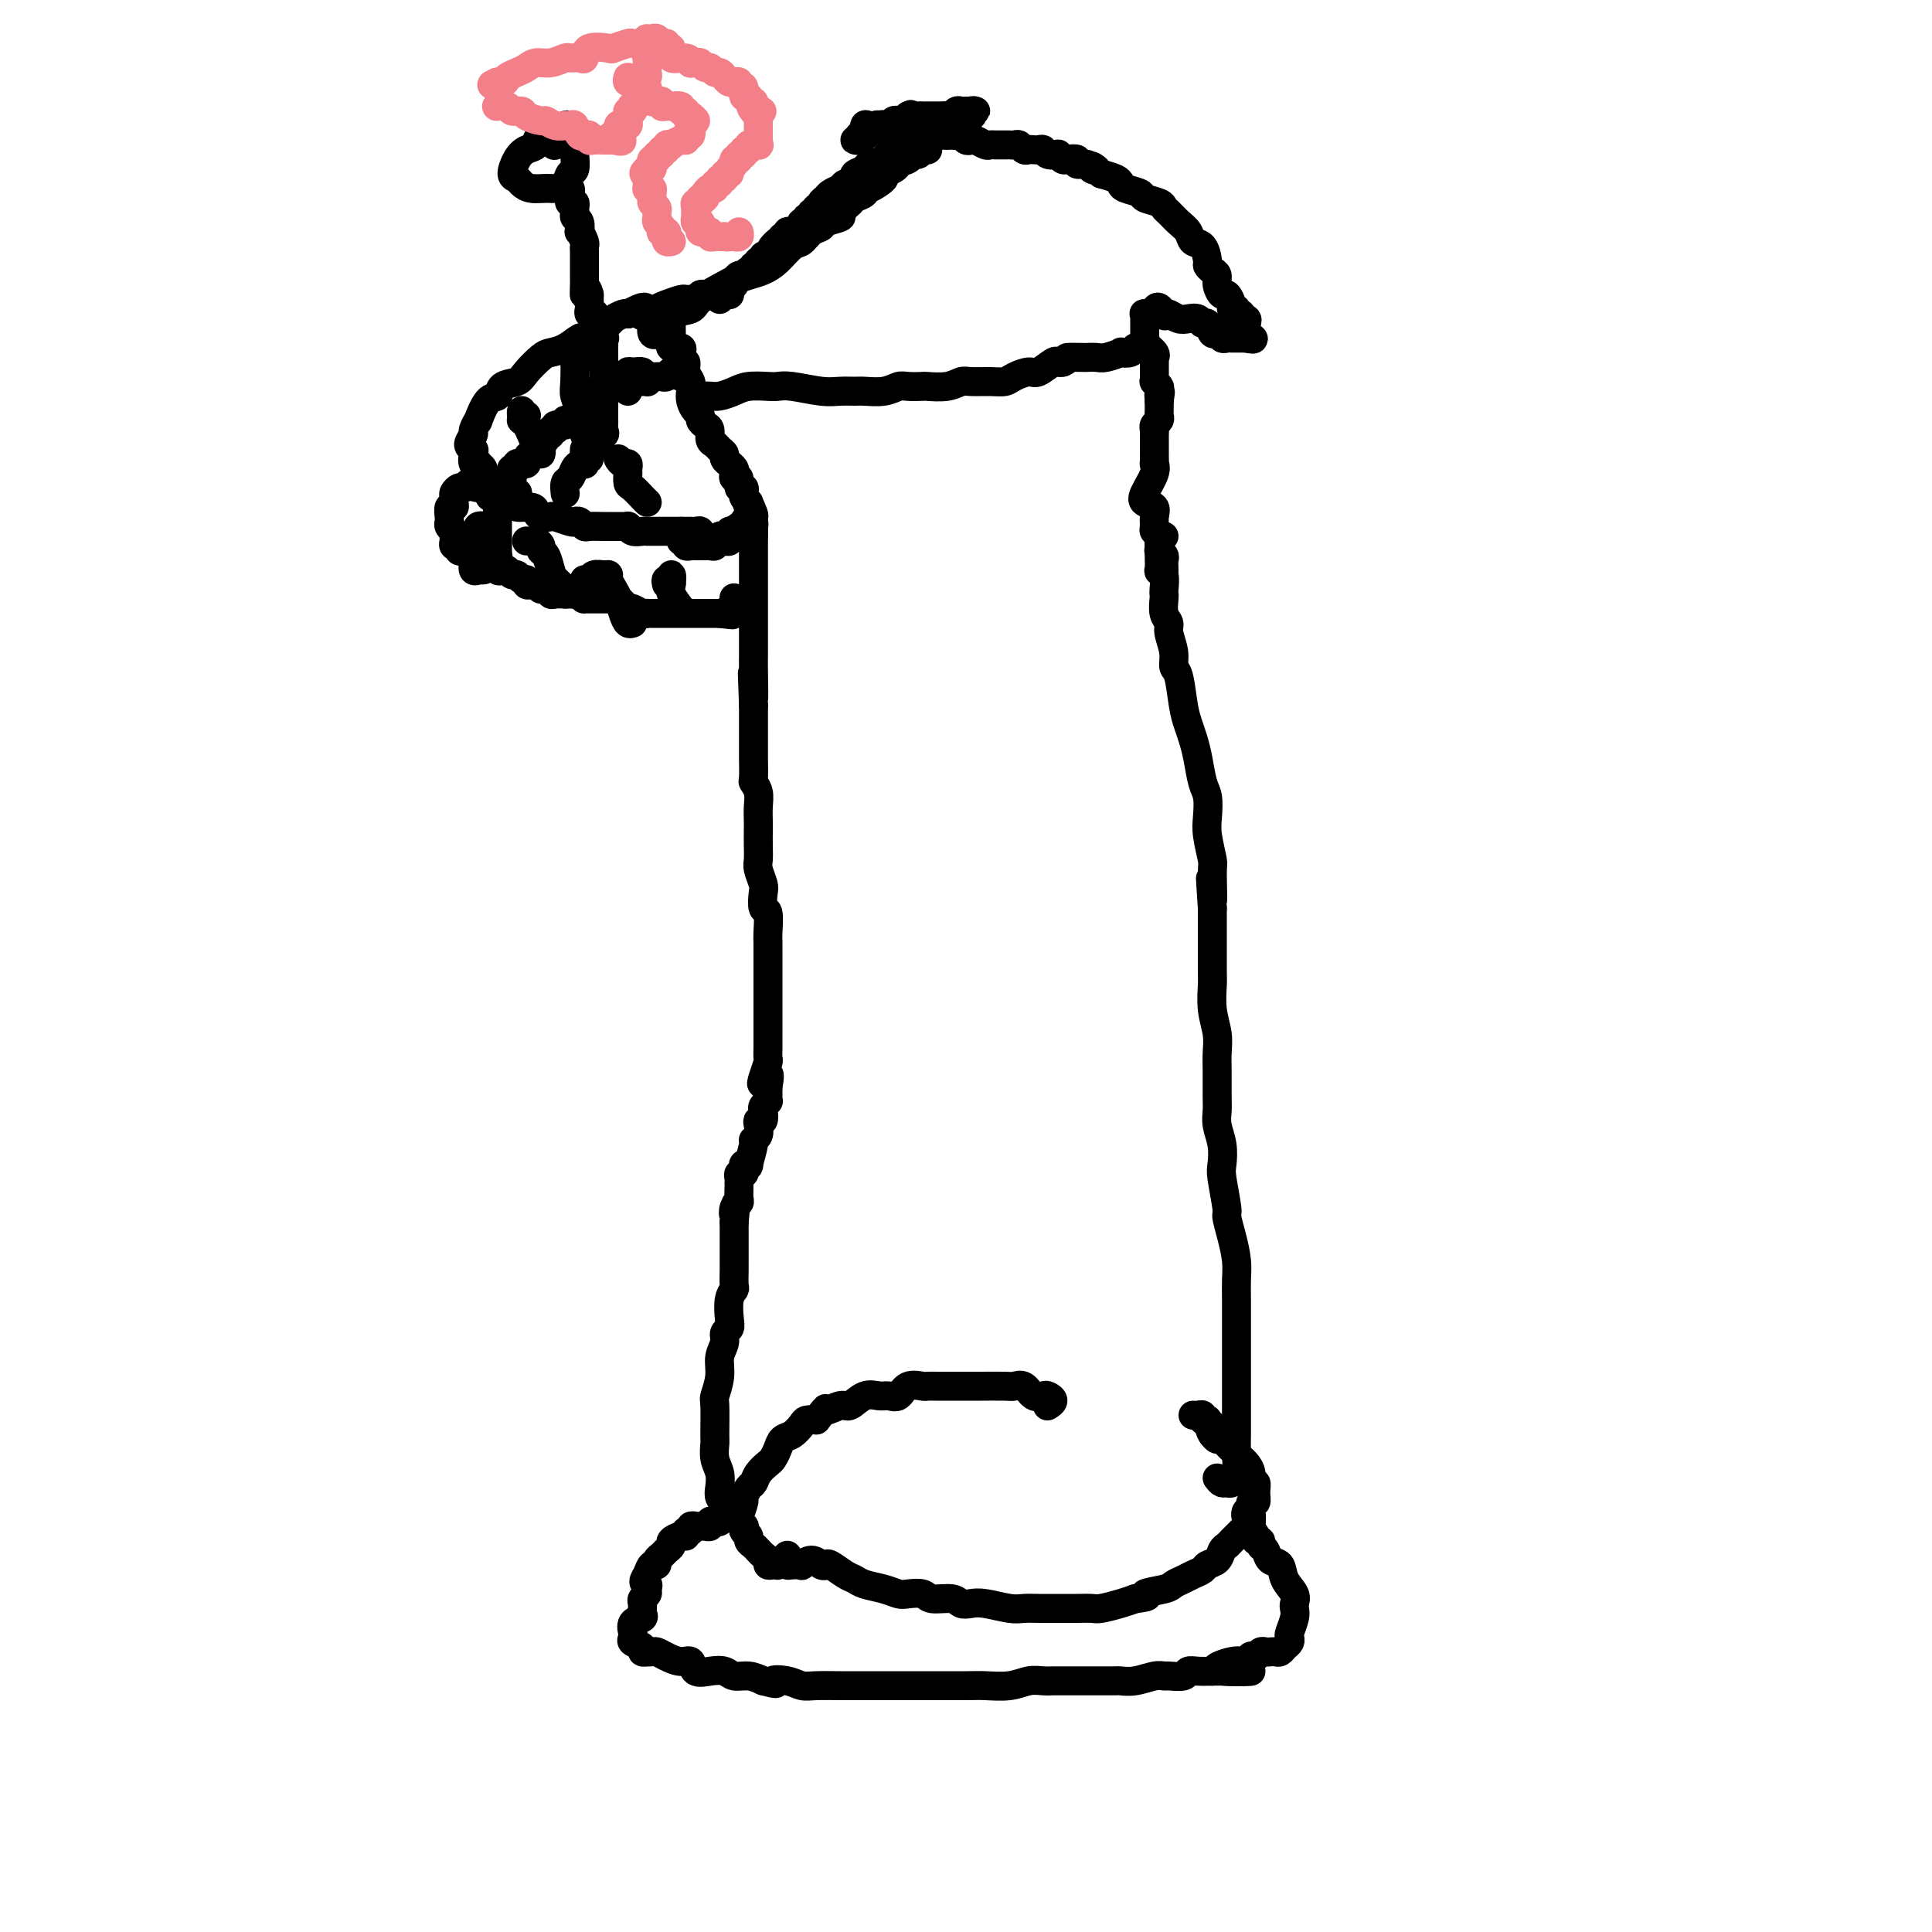 <svg viewBox='0 0 400 400' version='1.1' xmlns='http://www.w3.org/2000/svg' xmlns:xlink='http://www.w3.org/1999/xlink'><g fill='none' stroke='#000000' stroke-width='6' stroke-linecap='round' stroke-linejoin='round'><path d='M163,323c-0.049,0.420 -0.098,0.840 0,1c0.098,0.160 0.345,0.061 1,0c0.655,-0.061 1.720,-0.082 2,0c0.280,0.082 -0.225,0.269 0,0c0.225,-0.269 1.180,-0.994 2,-1c0.820,-0.006 1.504,0.705 2,1c0.496,0.295 0.802,0.173 1,0c0.198,-0.173 0.286,-0.397 1,0c0.714,0.397 2.054,1.417 3,2c0.946,0.583 1.498,0.731 2,1c0.502,0.269 0.954,0.659 2,1c1.046,0.341 2.687,0.631 4,1c1.313,0.369 2.299,0.816 3,1c0.701,0.184 1.118,0.106 2,0c0.882,-0.106 2.228,-0.238 3,0c0.772,0.238 0.970,0.847 2,1c1.030,0.153 2.891,-0.152 4,0c1.109,0.152 1.465,0.759 2,1c0.535,0.241 1.247,0.117 2,0c0.753,-0.117 1.546,-0.228 3,0c1.454,0.228 3.569,0.793 5,1c1.431,0.207 2.178,0.056 3,0c0.822,-0.056 1.719,-0.015 3,0c1.281,0.015 2.946,0.005 4,0c1.054,-0.005 1.496,-0.004 2,0c0.504,0.004 1.069,0.012 2,0c0.931,-0.012 2.229,-0.045 3,0c0.771,0.045 1.015,0.166 2,0c0.985,-0.166 2.710,-0.619 4,-1c1.290,-0.381 2.145,-0.691 3,-1'/><path d='M235,331c4.258,-0.488 1.903,-0.708 2,-1c0.097,-0.292 2.646,-0.655 4,-1c1.354,-0.345 1.514,-0.670 2,-1c0.486,-0.330 1.300,-0.665 2,-1c0.700,-0.335 1.287,-0.671 2,-1c0.713,-0.329 1.553,-0.651 2,-1c0.447,-0.349 0.501,-0.723 1,-1c0.499,-0.277 1.443,-0.455 2,-1c0.557,-0.545 0.727,-1.455 1,-2c0.273,-0.545 0.650,-0.723 1,-1c0.350,-0.277 0.672,-0.651 1,-1c0.328,-0.349 0.663,-0.673 1,-1c0.337,-0.327 0.678,-0.656 1,-1c0.322,-0.344 0.626,-0.704 1,-1c0.374,-0.296 0.818,-0.530 1,-1c0.182,-0.470 0.102,-1.178 0,-2c-0.102,-0.822 -0.228,-1.760 0,-2c0.228,-0.240 0.808,0.217 1,0c0.192,-0.217 -0.004,-1.109 0,-2c0.004,-0.891 0.208,-1.783 0,-2c-0.208,-0.217 -0.829,0.240 -1,0c-0.171,-0.240 0.109,-1.178 0,-2c-0.109,-0.822 -0.607,-1.529 -1,-2c-0.393,-0.471 -0.683,-0.704 -1,-1c-0.317,-0.296 -0.662,-0.653 -1,-1c-0.338,-0.347 -0.668,-0.684 -1,-1c-0.332,-0.316 -0.666,-0.610 -1,-1c-0.334,-0.390 -0.667,-0.874 -1,-1c-0.333,-0.126 -0.667,0.107 -1,0c-0.333,-0.107 -0.667,-0.553 -1,-1'/><path d='M251,297c-1.177,-1.707 -0.118,-1.974 0,-2c0.118,-0.026 -0.704,0.190 -1,0c-0.296,-0.190 -0.064,-0.787 0,-1c0.064,-0.213 -0.038,-0.043 0,0c0.038,0.043 0.217,-0.041 0,0c-0.217,0.041 -0.829,0.207 -1,0c-0.171,-0.207 0.098,-0.787 0,-1c-0.098,-0.213 -0.565,-0.057 -1,0c-0.435,0.057 -0.839,0.016 -1,0c-0.161,-0.016 -0.081,-0.008 0,0'/><path d='M163,322c-0.304,0.310 -0.607,0.620 -1,1c-0.393,0.380 -0.875,0.831 -1,1c-0.125,0.169 0.107,0.056 0,0c-0.107,-0.056 -0.554,-0.057 -1,0c-0.446,0.057 -0.893,0.170 -1,0c-0.107,-0.170 0.125,-0.623 0,-1c-0.125,-0.377 -0.607,-0.678 -1,-1c-0.393,-0.322 -0.698,-0.663 -1,-1c-0.302,-0.337 -0.603,-0.669 -1,-1c-0.397,-0.331 -0.890,-0.662 -1,-1c-0.110,-0.338 0.163,-0.683 0,-1c-0.163,-0.317 -0.763,-0.608 -1,-1c-0.237,-0.392 -0.112,-0.886 0,-1c0.112,-0.114 0.211,0.154 0,0c-0.211,-0.154 -0.733,-0.728 -1,-1c-0.267,-0.272 -0.278,-0.243 0,-1c0.278,-0.757 0.847,-2.299 1,-3c0.153,-0.701 -0.110,-0.559 0,-1c0.110,-0.441 0.593,-1.465 1,-2c0.407,-0.535 0.739,-0.580 1,-1c0.261,-0.420 0.450,-1.216 1,-2c0.550,-0.784 1.459,-1.557 2,-2c0.541,-0.443 0.712,-0.556 1,-1c0.288,-0.444 0.692,-1.219 1,-2c0.308,-0.781 0.519,-1.568 1,-2c0.481,-0.432 1.232,-0.507 2,-1c0.768,-0.493 1.553,-1.402 2,-2c0.447,-0.598 0.556,-0.885 1,-1c0.444,-0.115 1.222,-0.057 2,0'/><path d='M169,294c2.769,-3.478 1.690,-2.171 2,-2c0.310,0.171 2.008,-0.792 3,-1c0.992,-0.208 1.277,0.339 2,0c0.723,-0.339 1.883,-1.562 3,-2c1.117,-0.438 2.191,-0.089 3,0c0.809,0.089 1.354,-0.081 2,0c0.646,0.081 1.395,0.414 2,0c0.605,-0.414 1.067,-1.575 2,-2c0.933,-0.425 2.336,-0.114 3,0c0.664,0.114 0.587,0.030 1,0c0.413,-0.030 1.315,-0.008 2,0c0.685,0.008 1.153,0.002 2,0c0.847,-0.002 2.071,-0.000 3,0c0.929,0.000 1.561,-0.002 2,0c0.439,0.002 0.684,0.008 2,0c1.316,-0.008 3.705,-0.030 5,0c1.295,0.030 1.498,0.112 2,0c0.502,-0.112 1.302,-0.420 2,0c0.698,0.420 1.294,1.566 2,2c0.706,0.434 1.524,0.155 2,0c0.476,-0.155 0.612,-0.186 1,0c0.388,0.186 1.027,0.588 1,1c-0.027,0.412 -0.722,0.832 -1,1c-0.278,0.168 -0.139,0.084 0,0'/><path d='M152,313c0.089,0.415 0.179,0.829 0,1c-0.179,0.171 -0.626,0.097 -1,0c-0.374,-0.097 -0.674,-0.218 -1,0c-0.326,0.218 -0.679,0.776 -1,1c-0.321,0.224 -0.611,0.112 -1,0c-0.389,-0.112 -0.879,-0.226 -1,0c-0.121,0.226 0.126,0.793 0,1c-0.126,0.207 -0.626,0.054 -1,0c-0.374,-0.054 -0.621,-0.011 -1,0c-0.379,0.011 -0.890,-0.012 -1,0c-0.110,0.012 0.181,0.060 0,0c-0.181,-0.060 -0.835,-0.227 -1,0c-0.165,0.227 0.158,0.848 0,1c-0.158,0.152 -0.798,-0.167 -1,0c-0.202,0.167 0.034,0.818 0,1c-0.034,0.182 -0.337,-0.106 -1,0c-0.663,0.106 -1.684,0.605 -2,1c-0.316,0.395 0.074,0.684 0,1c-0.074,0.316 -0.611,0.658 -1,1c-0.389,0.342 -0.629,0.686 -1,1c-0.371,0.314 -0.873,0.600 -1,1c-0.127,0.400 0.120,0.915 0,1c-0.120,0.085 -0.606,-0.262 -1,0c-0.394,0.262 -0.697,1.131 -1,2'/><path d='M134,326c-1.388,1.952 -0.358,1.832 0,2c0.358,0.168 0.043,0.623 0,1c-0.043,0.377 0.185,0.675 0,1c-0.185,0.325 -0.782,0.679 -1,1c-0.218,0.321 -0.056,0.611 0,1c0.056,0.389 0.008,0.876 0,1c-0.008,0.124 0.026,-0.117 0,0c-0.026,0.117 -0.112,0.591 0,1c0.112,0.409 0.423,0.754 0,1c-0.423,0.246 -1.580,0.395 -2,1c-0.420,0.605 -0.105,1.668 0,2c0.105,0.332 -0.001,-0.065 0,0c0.001,0.065 0.109,0.592 0,1c-0.109,0.408 -0.437,0.698 0,1c0.437,0.302 1.637,0.617 2,1c0.363,0.383 -0.110,0.834 0,1c0.110,0.166 0.805,0.047 1,0c0.195,-0.047 -0.110,-0.022 0,0c0.110,0.022 0.635,0.042 1,0c0.365,-0.042 0.568,-0.148 1,0c0.432,0.148 1.091,0.548 2,1c0.909,0.452 2.068,0.957 3,1c0.932,0.043 1.638,-0.377 2,0c0.362,0.377 0.379,1.550 1,2c0.621,0.450 1.846,0.176 3,0c1.154,-0.176 2.237,-0.253 3,0c0.763,0.253 1.205,0.837 2,1c0.795,0.163 1.941,-0.096 3,0c1.059,0.096 2.029,0.548 3,1'/><path d='M158,348c4.179,1.099 2.127,0.347 2,0c-0.127,-0.347 1.671,-0.289 3,0c1.329,0.289 2.187,0.810 3,1c0.813,0.190 1.580,0.051 3,0c1.420,-0.051 3.494,-0.014 5,0c1.506,0.014 2.443,0.004 3,0c0.557,-0.004 0.735,-0.001 2,0c1.265,0.001 3.616,0.000 5,0c1.384,-0.000 1.800,-0.000 3,0c1.200,0.000 3.185,0.001 4,0c0.815,-0.001 0.462,-0.004 2,0c1.538,0.004 4.968,0.015 7,0c2.032,-0.015 2.667,-0.057 4,0c1.333,0.057 3.362,0.211 5,0c1.638,-0.211 2.883,-0.789 4,-1c1.117,-0.211 2.106,-0.057 3,0c0.894,0.057 1.693,0.015 2,0c0.307,-0.015 0.121,-0.004 1,0c0.879,0.004 2.822,0.001 4,0c1.178,-0.001 1.591,0.001 2,0c0.409,-0.001 0.812,-0.004 2,0c1.188,0.004 3.159,0.015 4,0c0.841,-0.015 0.552,-0.057 1,0c0.448,0.057 1.633,0.212 3,0c1.367,-0.212 2.915,-0.793 4,-1c1.085,-0.207 1.708,-0.041 2,0c0.292,0.041 0.255,-0.041 1,0c0.745,0.041 2.272,0.207 3,0c0.728,-0.207 0.658,-0.786 1,-1c0.342,-0.214 1.098,-0.061 2,0c0.902,0.061 1.951,0.031 3,0'/><path d='M251,346c14.763,-0.184 5.170,0.357 2,0c-3.170,-0.357 0.082,-1.611 2,-2c1.918,-0.389 2.503,0.088 3,0c0.497,-0.088 0.907,-0.742 1,-1c0.093,-0.258 -0.130,-0.122 0,0c0.130,0.122 0.612,0.229 1,0c0.388,-0.229 0.681,-0.792 1,-1c0.319,-0.208 0.663,-0.059 1,0c0.337,0.059 0.668,0.027 1,0c0.332,-0.027 0.663,-0.049 1,0c0.337,0.049 0.678,0.170 1,0c0.322,-0.170 0.626,-0.629 1,-1c0.374,-0.371 0.818,-0.652 1,-1c0.182,-0.348 0.101,-0.761 0,-1c-0.101,-0.239 -0.221,-0.304 0,-1c0.221,-0.696 0.784,-2.023 1,-3c0.216,-0.977 0.084,-1.603 0,-2c-0.084,-0.397 -0.120,-0.563 0,-1c0.120,-0.437 0.397,-1.143 0,-2c-0.397,-0.857 -1.470,-1.864 -2,-3c-0.530,-1.136 -0.519,-2.399 -1,-3c-0.481,-0.601 -1.453,-0.538 -2,-1c-0.547,-0.462 -0.668,-1.447 -1,-2c-0.332,-0.553 -0.876,-0.673 -1,-1c-0.124,-0.327 0.173,-0.861 0,-1c-0.173,-0.139 -0.816,0.116 -1,0c-0.184,-0.116 0.090,-0.605 0,-1c-0.090,-0.395 -0.545,-0.698 -1,-1'/><path d='M259,317c-1.388,-2.560 -0.358,-1.460 0,-1c0.358,0.460 0.043,0.281 0,0c-0.043,-0.281 0.184,-0.663 0,-1c-0.184,-0.337 -0.780,-0.629 -1,-1c-0.220,-0.371 -0.063,-0.820 0,-1c0.063,-0.180 0.031,-0.090 0,0'/><path d='M151,313c-0.030,0.553 -0.060,1.105 0,1c0.060,-0.105 0.208,-0.868 0,-1c-0.208,-0.132 -0.774,0.366 -1,0c-0.226,-0.366 -0.112,-1.596 0,-2c0.112,-0.404 0.222,0.017 0,0c-0.222,-0.017 -0.778,-0.470 -1,-1c-0.222,-0.530 -0.112,-1.135 0,-2c0.112,-0.865 0.227,-1.991 0,-3c-0.227,-1.009 -0.794,-1.903 -1,-3c-0.206,-1.097 -0.051,-2.397 0,-3c0.051,-0.603 -0.001,-0.510 0,-2c0.001,-1.490 0.057,-4.563 0,-6c-0.057,-1.437 -0.226,-1.239 0,-2c0.226,-0.761 0.849,-2.480 1,-4c0.151,-1.520 -0.170,-2.842 0,-4c0.170,-1.158 0.829,-2.152 1,-3c0.171,-0.848 -0.147,-1.551 0,-2c0.147,-0.449 0.757,-0.643 1,-1c0.243,-0.357 0.118,-0.876 0,-2c-0.118,-1.124 -0.228,-2.853 0,-4c0.228,-1.147 0.793,-1.711 1,-2c0.207,-0.289 0.055,-0.303 0,-1c-0.055,-0.697 -0.015,-2.078 0,-3c0.015,-0.922 0.004,-1.385 0,-2c-0.004,-0.615 -0.001,-1.381 0,-2c0.001,-0.619 0.000,-1.090 0,-2c-0.000,-0.910 -0.000,-2.260 0,-3c0.000,-0.740 0.000,-0.870 0,-1'/><path d='M152,253c0.635,-6.285 0.223,-2.997 0,-2c-0.223,0.997 -0.256,-0.297 0,-1c0.256,-0.703 0.801,-0.815 1,-1c0.199,-0.185 0.054,-0.445 0,-1c-0.054,-0.555 -0.015,-1.407 0,-2c0.015,-0.593 0.008,-0.929 0,-1c-0.008,-0.071 -0.016,0.122 0,0c0.016,-0.122 0.056,-0.558 0,-1c-0.056,-0.442 -0.207,-0.890 0,-1c0.207,-0.110 0.772,0.118 1,0c0.228,-0.118 0.118,-0.582 0,-1c-0.118,-0.418 -0.243,-0.791 0,-1c0.243,-0.209 0.853,-0.254 1,0c0.147,0.254 -0.171,0.808 0,0c0.171,-0.808 0.829,-2.977 1,-4c0.171,-1.023 -0.147,-0.899 0,-1c0.147,-0.101 0.758,-0.426 1,-1c0.242,-0.574 0.117,-1.396 0,-2c-0.117,-0.604 -0.224,-0.989 0,-1c0.224,-0.011 0.778,0.352 1,0c0.222,-0.352 0.112,-1.418 0,-2c-0.112,-0.582 -0.226,-0.681 0,-1c0.226,-0.319 0.793,-0.859 1,-1c0.207,-0.141 0.056,0.117 0,0c-0.056,-0.117 -0.015,-0.608 0,-1c0.015,-0.392 0.004,-0.683 0,-1c-0.004,-0.317 -0.002,-0.658 0,-1'/><path d='M159,225c0.873,-4.544 -0.446,-1.902 -1,-1c-0.554,0.902 -0.345,0.066 0,-1c0.345,-1.066 0.824,-2.362 1,-3c0.176,-0.638 0.047,-0.617 0,-1c-0.047,-0.383 -0.013,-1.168 0,-2c0.013,-0.832 0.003,-1.709 0,-3c-0.003,-1.291 -0.001,-2.997 0,-4c0.001,-1.003 0.000,-1.305 0,-2c-0.000,-0.695 -0.000,-1.783 0,-3c0.000,-1.217 0.001,-2.561 0,-4c-0.001,-1.439 -0.004,-2.971 0,-4c0.004,-1.029 0.015,-1.554 0,-2c-0.015,-0.446 -0.056,-0.814 0,-2c0.056,-1.186 0.207,-3.189 0,-4c-0.207,-0.811 -0.774,-0.429 -1,-1c-0.226,-0.571 -0.113,-2.095 0,-3c0.113,-0.905 0.226,-1.191 0,-2c-0.226,-0.809 -0.793,-2.141 -1,-3c-0.207,-0.859 -0.056,-1.244 0,-2c0.056,-0.756 0.016,-1.882 0,-3c-0.016,-1.118 -0.008,-2.226 0,-3c0.008,-0.774 0.016,-1.213 0,-2c-0.016,-0.787 -0.057,-1.923 0,-3c0.057,-1.077 0.211,-2.095 0,-3c-0.211,-0.905 -0.789,-1.697 -1,-2c-0.211,-0.303 -0.057,-0.118 0,-1c0.057,-0.882 0.015,-2.830 0,-4c-0.015,-1.170 -0.004,-1.561 0,-2c0.004,-0.439 0.001,-0.926 0,-2c-0.001,-1.074 -0.000,-2.735 0,-4c0.000,-1.265 0.000,-2.132 0,-3'/><path d='M156,146c-0.464,-12.415 -0.124,-3.953 0,-2c0.124,1.953 0.033,-2.604 0,-5c-0.033,-2.396 -0.009,-2.633 0,-3c0.009,-0.367 0.002,-0.865 0,-2c-0.002,-1.135 -0.001,-2.909 0,-4c0.001,-1.091 0.000,-1.501 0,-2c-0.000,-0.499 -0.000,-1.089 0,-2c0.000,-0.911 0.000,-2.145 0,-3c-0.000,-0.855 -0.000,-1.333 0,-2c0.000,-0.667 0.000,-1.523 0,-2c-0.000,-0.477 -0.000,-0.576 0,-1c0.000,-0.424 0.000,-1.174 0,-2c-0.000,-0.826 -0.000,-1.727 0,-2c0.000,-0.273 0.000,0.082 0,0c-0.000,-0.082 -0.000,-0.601 0,-1c0.000,-0.399 0.000,-0.679 0,-1c-0.000,-0.321 -0.000,-0.684 0,-1c0.000,-0.316 0.000,-0.585 0,-1c-0.000,-0.415 -0.000,-0.976 0,-1c0.000,-0.024 0.000,0.488 0,1'/><path d='M156,110c0.000,-6.000 0.000,-3.000 0,0'/><path d='M252,306c0.332,0.432 0.663,0.864 1,1c0.337,0.136 0.679,-0.024 1,0c0.321,0.024 0.622,0.231 1,0c0.378,-0.231 0.833,-0.901 1,-2c0.167,-1.099 0.045,-2.626 0,-4c-0.045,-1.374 -0.012,-2.596 0,-4c0.012,-1.404 0.003,-2.991 0,-5c-0.003,-2.009 -0.001,-4.442 0,-6c0.001,-1.558 0.001,-2.243 0,-4c-0.001,-1.757 -0.003,-4.587 0,-7c0.003,-2.413 0.011,-4.409 0,-6c-0.011,-1.591 -0.040,-2.779 0,-4c0.040,-1.221 0.151,-2.477 0,-4c-0.151,-1.523 -0.562,-3.312 -1,-5c-0.438,-1.688 -0.901,-3.273 -1,-4c-0.099,-0.727 0.166,-0.596 0,-2c-0.166,-1.404 -0.762,-4.343 -1,-6c-0.238,-1.657 -0.116,-2.031 0,-3c0.116,-0.969 0.227,-2.534 0,-4c-0.227,-1.466 -0.793,-2.832 -1,-4c-0.207,-1.168 -0.054,-2.138 0,-3c0.054,-0.862 0.011,-1.614 0,-3c-0.011,-1.386 0.011,-3.404 0,-5c-0.011,-1.596 -0.056,-2.769 0,-4c0.056,-1.231 0.211,-2.519 0,-4c-0.211,-1.481 -0.789,-3.153 -1,-5c-0.211,-1.847 -0.057,-3.868 0,-5c0.057,-1.132 0.015,-1.376 0,-3c-0.015,-1.624 -0.004,-4.630 0,-6c0.004,-1.370 0.001,-1.106 0,-2c-0.001,-0.894 -0.001,-2.947 0,-5'/><path d='M251,188c-0.769,-11.473 -0.192,-3.656 0,-2c0.192,1.656 -0.000,-2.848 0,-5c0.000,-2.152 0.193,-1.953 0,-3c-0.193,-1.047 -0.773,-3.340 -1,-5c-0.227,-1.660 -0.102,-2.689 0,-4c0.102,-1.311 0.182,-2.906 0,-4c-0.182,-1.094 -0.626,-1.686 -1,-3c-0.374,-1.314 -0.677,-3.350 -1,-5c-0.323,-1.650 -0.665,-2.913 -1,-4c-0.335,-1.087 -0.663,-1.998 -1,-3c-0.337,-1.002 -0.683,-2.096 -1,-4c-0.317,-1.904 -0.606,-4.618 -1,-6c-0.394,-1.382 -0.894,-1.433 -1,-2c-0.106,-0.567 0.182,-1.651 0,-3c-0.182,-1.349 -0.833,-2.964 -1,-4c-0.167,-1.036 0.151,-1.494 0,-2c-0.151,-0.506 -0.772,-1.060 -1,-2c-0.228,-0.940 -0.065,-2.267 0,-3c0.065,-0.733 0.031,-0.873 0,-1c-0.031,-0.127 -0.061,-0.240 0,-1c0.061,-0.760 0.212,-2.165 0,-3c-0.212,-0.835 -0.789,-1.098 -1,-1c-0.211,0.098 -0.057,0.559 0,0c0.057,-0.559 0.015,-2.139 0,-3c-0.015,-0.861 -0.005,-1.005 0,-1c0.005,0.005 0.004,0.159 0,0c-0.004,-0.159 -0.011,-0.630 0,-1c0.011,-0.370 0.042,-0.638 0,-1c-0.042,-0.362 -0.155,-0.818 0,-1c0.155,-0.182 0.577,-0.091 1,0'/><path d='M241,118c-0.030,-0.764 -0.061,-1.528 0,-2c0.061,-0.472 0.212,-0.651 0,-1c-0.212,-0.349 -0.788,-0.867 -1,-1c-0.212,-0.133 -0.061,0.119 0,0c0.061,-0.119 0.030,-0.608 0,-1c-0.030,-0.392 -0.061,-0.685 0,-1c0.061,-0.315 0.214,-0.652 0,-1c-0.214,-0.348 -0.797,-0.709 -1,-1c-0.203,-0.291 -0.028,-0.513 0,-1c0.028,-0.487 -0.090,-1.240 0,-2c0.090,-0.760 0.388,-1.528 0,-2c-0.388,-0.472 -1.463,-0.647 -2,-1c-0.537,-0.353 -0.536,-0.885 0,-2c0.536,-1.115 1.608,-2.812 2,-4c0.392,-1.188 0.105,-1.866 0,-2c-0.105,-0.134 -0.028,0.277 0,0c0.028,-0.277 0.006,-1.240 0,-2c-0.006,-0.760 0.002,-1.317 0,-2c-0.002,-0.683 -0.015,-1.493 0,-2c0.015,-0.507 0.056,-0.712 0,-1c-0.056,-0.288 -0.211,-0.659 0,-1c0.211,-0.341 0.789,-0.652 1,-1c0.211,-0.348 0.057,-0.732 0,-1c-0.057,-0.268 -0.015,-0.418 0,-1c0.015,-0.582 0.004,-1.595 0,-2c-0.004,-0.405 -0.002,-0.203 0,0'/><path d='M240,83c0.468,-3.117 0.140,-1.409 0,-1c-0.140,0.409 -0.090,-0.482 0,-1c0.090,-0.518 0.220,-0.663 0,-1c-0.220,-0.337 -0.791,-0.867 -1,-1c-0.209,-0.133 -0.056,0.132 0,0c0.056,-0.132 0.014,-0.662 0,-1c-0.014,-0.338 -0.002,-0.485 0,-1c0.002,-0.515 -0.007,-1.398 0,-2c0.007,-0.602 0.030,-0.922 0,-1c-0.030,-0.078 -0.113,0.085 0,0c0.113,-0.085 0.423,-0.417 0,-1c-0.423,-0.583 -1.577,-1.417 -2,-2c-0.423,-0.583 -0.113,-0.915 0,-1c0.113,-0.085 0.031,0.079 0,0c-0.031,-0.079 -0.010,-0.399 0,-1c0.010,-0.601 0.008,-1.481 0,-2c-0.008,-0.519 -0.023,-0.675 0,-1c0.023,-0.325 0.083,-0.818 0,-1c-0.083,-0.182 -0.309,-0.052 0,0c0.309,0.052 1.155,0.026 2,0'/><path d='M239,65c0.308,-2.789 1.577,-0.761 2,0c0.423,0.761 0.001,0.255 0,0c-0.001,-0.255 0.419,-0.260 1,0c0.581,0.260 1.321,0.786 2,1c0.679,0.214 1.295,0.118 2,0c0.705,-0.118 1.498,-0.257 2,0c0.502,0.257 0.712,0.910 1,1c0.288,0.090 0.655,-0.382 1,0c0.345,0.382 0.670,1.619 1,2c0.330,0.381 0.667,-0.094 1,0c0.333,0.094 0.663,0.757 1,1c0.337,0.243 0.682,0.065 1,0c0.318,-0.065 0.611,-0.017 1,0c0.389,0.017 0.875,0.005 1,0c0.125,-0.005 -0.111,-0.001 0,0c0.111,0.001 0.568,0.000 1,0c0.432,-0.000 0.838,-0.000 1,0c0.162,0.000 0.081,0.000 0,0'/><path d='M258,70c2.944,0.651 0.804,-0.222 0,-1c-0.804,-0.778 -0.272,-1.461 0,-2c0.272,-0.539 0.284,-0.933 0,-1c-0.284,-0.067 -0.865,0.193 -1,0c-0.135,-0.193 0.175,-0.838 0,-1c-0.175,-0.162 -0.834,0.159 -1,0c-0.166,-0.159 0.163,-0.797 0,-1c-0.163,-0.203 -0.818,0.031 -1,0c-0.182,-0.031 0.110,-0.327 0,-1c-0.110,-0.673 -0.621,-1.724 -1,-2c-0.379,-0.276 -0.627,0.224 -1,0c-0.373,-0.224 -0.870,-1.171 -1,-2c-0.130,-0.829 0.107,-1.539 0,-2c-0.107,-0.461 -0.557,-0.672 -1,-1c-0.443,-0.328 -0.877,-0.773 -1,-1c-0.123,-0.227 0.066,-0.234 0,-1c-0.066,-0.766 -0.389,-2.289 -1,-3c-0.611,-0.711 -1.512,-0.610 -2,-1c-0.488,-0.390 -0.562,-1.270 -1,-2c-0.438,-0.730 -1.239,-1.309 -2,-2c-0.761,-0.691 -1.483,-1.495 -2,-2c-0.517,-0.505 -0.828,-0.713 -1,-1c-0.172,-0.287 -0.203,-0.654 -1,-1c-0.797,-0.346 -2.359,-0.670 -3,-1c-0.641,-0.330 -0.362,-0.666 -1,-1c-0.638,-0.334 -2.191,-0.667 -3,-1c-0.809,-0.333 -0.872,-0.667 -1,-1c-0.128,-0.333 -0.322,-0.667 -1,-1c-0.678,-0.333 -1.839,-0.667 -3,-1'/><path d='M228,36c-3.421,-2.564 -1.475,-1.475 -1,-1c0.475,0.475 -0.521,0.337 -1,0c-0.479,-0.337 -0.443,-0.874 -1,-1c-0.557,-0.126 -1.709,0.159 -2,0c-0.291,-0.159 0.278,-0.761 0,-1c-0.278,-0.239 -1.402,-0.116 -2,0c-0.598,0.116 -0.671,0.223 -1,0c-0.329,-0.223 -0.914,-0.778 -1,-1c-0.086,-0.222 0.328,-0.112 0,0c-0.328,0.112 -1.397,0.226 -2,0c-0.603,-0.226 -0.739,-0.792 -1,-1c-0.261,-0.208 -0.647,-0.060 -1,0c-0.353,0.060 -0.672,0.030 -1,0c-0.328,-0.030 -0.665,-0.061 -1,0c-0.335,0.061 -0.667,0.212 -1,0c-0.333,-0.212 -0.667,-0.789 -1,-1c-0.333,-0.211 -0.667,-0.056 -1,0c-0.333,0.056 -0.667,0.015 -1,0c-0.333,-0.015 -0.666,-0.003 -1,0c-0.334,0.003 -0.671,-0.003 -1,0c-0.329,0.003 -0.651,0.015 -1,0c-0.349,-0.015 -0.723,-0.055 -1,0c-0.277,0.055 -0.455,0.207 -1,0c-0.545,-0.207 -1.455,-0.773 -2,-1c-0.545,-0.227 -0.723,-0.113 -1,0c-0.277,0.113 -0.651,0.226 -1,0c-0.349,-0.226 -0.671,-0.793 -1,-1c-0.329,-0.207 -0.666,-0.056 -1,0c-0.334,0.056 -0.667,0.016 -1,0c-0.333,-0.016 -0.667,-0.008 -1,0'/><path d='M196,28c-5.129,-1.116 -1.951,0.093 -1,0c0.951,-0.093 -0.324,-1.489 -1,-2c-0.676,-0.511 -0.753,-0.137 -1,0c-0.247,0.137 -0.662,0.037 -1,0c-0.338,-0.037 -0.597,-0.010 -1,0c-0.403,0.010 -0.948,0.003 -1,0c-0.052,-0.003 0.389,-0.001 0,0c-0.389,0.001 -1.610,0.000 -2,0c-0.390,-0.000 0.050,-0.000 0,0c-0.050,0.000 -0.592,0.000 -1,0c-0.408,-0.000 -0.684,-0.000 -1,0c-0.316,0.000 -0.672,0.000 -1,0c-0.328,-0.000 -0.627,-0.000 -1,0c-0.373,0.000 -0.821,0.000 -1,0c-0.179,-0.000 -0.090,-0.000 0,0'/><path d='M183,26c-2.266,-0.307 -1.431,-0.075 -1,0c0.431,0.075 0.456,-0.008 0,0c-0.456,0.008 -1.394,0.106 -2,0c-0.606,-0.106 -0.879,-0.417 -1,0c-0.121,0.417 -0.090,1.562 0,2c0.090,0.438 0.238,0.171 0,0c-0.238,-0.171 -0.862,-0.245 -1,0c-0.138,0.245 0.210,0.808 0,1c-0.210,0.192 -0.980,0.013 -1,0c-0.020,-0.013 0.708,0.139 1,0c0.292,-0.139 0.146,-0.570 0,-1'/><path d='M178,28c-0.503,0.277 0.741,-0.031 1,0c0.259,0.031 -0.467,0.400 0,0c0.467,-0.400 2.128,-1.570 3,-2c0.872,-0.430 0.955,-0.119 1,0c0.045,0.119 0.054,0.046 0,0c-0.054,-0.046 -0.169,-0.064 0,0c0.169,0.064 0.623,0.211 1,0c0.377,-0.211 0.678,-0.778 1,-1c0.322,-0.222 0.663,-0.098 1,0c0.337,0.098 0.668,0.171 1,0c0.332,-0.171 0.666,-0.585 1,-1'/><path d='M188,24c1.437,-0.619 0.030,-0.166 0,0c-0.030,0.166 1.315,0.044 2,0c0.685,-0.044 0.708,-0.012 1,0c0.292,0.012 0.852,0.003 1,0c0.148,-0.003 -0.115,-0.001 0,0c0.115,0.001 0.608,0.001 1,0c0.392,-0.001 0.682,-0.004 1,0c0.318,0.004 0.663,0.015 1,0c0.337,-0.015 0.667,-0.057 1,0c0.333,0.057 0.668,0.211 1,0c0.332,-0.211 0.662,-0.789 1,-1c0.338,-0.211 0.684,-0.056 1,0c0.316,0.056 0.603,0.014 1,0c0.397,-0.014 0.905,0.000 1,0c0.095,-0.000 -0.221,-0.015 0,0c0.221,0.015 0.981,0.060 1,0c0.019,-0.060 -0.702,-0.224 -1,0c-0.298,0.224 -0.175,0.836 0,1c0.175,0.164 0.400,-0.120 0,0c-0.400,0.120 -1.425,0.646 -2,1c-0.575,0.354 -0.701,0.538 -2,1c-1.299,0.462 -3.773,1.201 -5,2c-1.227,0.799 -1.208,1.657 -2,2c-0.792,0.343 -2.396,0.172 -4,0'/><path d='M186,30c-2.671,1.714 -2.347,2.501 -3,3c-0.653,0.499 -2.283,0.712 -3,1c-0.717,0.288 -0.521,0.650 -1,1c-0.479,0.350 -1.635,0.686 -2,1c-0.365,0.314 0.059,0.606 0,1c-0.059,0.394 -0.603,0.889 -1,1c-0.397,0.111 -0.649,-0.164 -1,0c-0.351,0.164 -0.801,0.765 -1,1c-0.199,0.235 -0.149,0.104 0,0c0.149,-0.104 0.395,-0.182 0,0c-0.395,0.182 -1.430,0.622 -2,1c-0.570,0.378 -0.673,0.694 -1,1c-0.327,0.306 -0.876,0.603 -1,1c-0.124,0.397 0.178,0.895 0,1c-0.178,0.105 -0.836,-0.183 -1,0c-0.164,0.183 0.167,0.838 0,1c-0.167,0.162 -0.833,-0.167 -1,0c-0.167,0.167 0.165,0.832 0,1c-0.165,0.168 -0.827,-0.162 -1,0c-0.173,0.162 0.143,0.814 0,1c-0.143,0.186 -0.746,-0.095 -1,0c-0.254,0.095 -0.158,0.565 0,1c0.158,0.435 0.378,0.834 0,1c-0.378,0.166 -1.356,0.100 -2,0c-0.644,-0.100 -0.956,-0.233 -1,0c-0.044,0.233 0.181,0.832 0,1c-0.181,0.168 -0.766,-0.095 -1,0c-0.234,0.095 -0.117,0.547 0,1'/><path d='M162,50c-3.941,3.029 -1.792,0.600 -1,0c0.792,-0.600 0.227,0.627 0,1c-0.227,0.373 -0.116,-0.110 0,0c0.116,0.110 0.237,0.813 0,1c-0.237,0.187 -0.833,-0.142 -1,0c-0.167,0.142 0.095,0.755 0,1c-0.095,0.245 -0.546,0.122 -1,0c-0.454,-0.122 -0.910,-0.244 -1,0c-0.090,0.244 0.187,0.854 0,1c-0.187,0.146 -0.838,-0.172 -1,0c-0.162,0.172 0.164,0.835 0,1c-0.164,0.165 -0.817,-0.167 -1,0c-0.183,0.167 0.105,0.833 0,1c-0.105,0.167 -0.603,-0.167 -1,0c-0.397,0.167 -0.694,0.833 -1,1c-0.306,0.167 -0.621,-0.165 -1,0c-0.379,0.165 -0.823,0.828 -1,1c-0.177,0.172 -0.086,-0.146 0,0c0.086,0.146 0.167,0.756 0,1c-0.167,0.244 -0.584,0.122 -1,0'/><path d='M151,59c-1.657,1.841 -0.300,1.944 0,2c0.300,0.056 -0.456,0.067 -1,0c-0.544,-0.067 -0.877,-0.210 -1,0c-0.123,0.210 -0.035,0.774 0,1c0.035,0.226 0.018,0.113 0,0'/><path d='M155,108c-0.445,-0.122 -0.890,-0.244 -1,0c-0.110,0.244 0.115,0.854 0,1c-0.115,0.146 -0.571,-0.172 -1,0c-0.429,0.172 -0.832,0.835 -1,1c-0.168,0.165 -0.101,-0.166 0,0c0.101,0.166 0.234,0.829 0,1c-0.234,0.171 -0.837,-0.151 -1,0c-0.163,0.151 0.115,0.776 0,1c-0.115,0.224 -0.622,0.046 -1,0c-0.378,-0.046 -0.626,0.040 -1,0c-0.374,-0.040 -0.874,-0.207 -1,0c-0.126,0.207 0.121,0.787 0,1c-0.121,0.213 -0.611,0.057 -1,0c-0.389,-0.057 -0.678,-0.016 -1,0c-0.322,0.016 -0.679,0.005 -1,0c-0.321,-0.005 -0.607,-0.005 -1,0c-0.393,0.005 -0.893,0.015 -1,0c-0.107,-0.015 0.177,-0.056 0,0c-0.177,0.056 -0.817,0.207 -1,0c-0.183,-0.207 0.091,-0.774 0,-1c-0.091,-0.226 -0.545,-0.113 -1,0'/><path d='M152,110c0.120,0.030 0.239,0.059 0,0c-0.239,-0.059 -0.838,-0.208 -1,0c-0.162,0.208 0.112,0.773 0,1c-0.112,0.227 -0.608,0.114 -1,0c-0.392,-0.114 -0.678,-0.231 -1,0c-0.322,0.231 -0.679,0.809 -1,1c-0.321,0.191 -0.607,-0.005 -1,0c-0.393,0.005 -0.893,0.212 -1,0c-0.107,-0.212 0.177,-0.841 0,-1c-0.177,-0.159 -0.817,0.154 -1,0c-0.183,-0.154 0.092,-0.773 0,-1c-0.092,-0.227 -0.549,-0.061 -1,0c-0.451,0.061 -0.894,0.016 -1,0c-0.106,-0.016 0.125,-0.004 0,0c-0.125,0.004 -0.607,0.001 -1,0c-0.393,-0.001 -0.696,-0.001 -1,0'/><path d='M141,110c-2.107,0.000 -1.874,0.000 -2,0c-0.126,-0.000 -0.612,-0.000 -1,0c-0.388,0.000 -0.678,0.000 -1,0c-0.322,-0.000 -0.677,-0.000 -1,0c-0.323,0.000 -0.615,0.001 -1,0c-0.385,-0.001 -0.864,-0.004 -1,0c-0.136,0.004 0.069,0.015 0,0c-0.069,-0.015 -0.414,-0.057 -1,0c-0.586,0.057 -1.413,0.211 -2,0c-0.587,-0.211 -0.936,-0.789 -1,-1c-0.064,-0.211 0.155,-0.057 0,0c-0.155,0.057 -0.683,0.015 -1,0c-0.317,-0.015 -0.421,-0.004 -1,0c-0.579,0.004 -1.633,0.002 -2,0c-0.367,-0.002 -0.049,-0.004 0,0c0.049,0.004 -0.173,0.015 -1,0c-0.827,-0.015 -2.261,-0.056 -3,0c-0.739,0.056 -0.783,0.207 -1,0c-0.217,-0.207 -0.606,-0.774 -1,-1c-0.394,-0.226 -0.792,-0.112 -1,0c-0.208,0.112 -0.227,0.224 -1,0c-0.773,-0.224 -2.299,-0.782 -3,-1c-0.701,-0.218 -0.577,-0.096 -1,0c-0.423,0.096 -1.395,0.166 -2,0c-0.605,-0.166 -0.845,-0.566 -1,-1c-0.155,-0.434 -0.227,-0.900 -1,-1c-0.773,-0.100 -2.247,0.165 -3,0c-0.753,-0.165 -0.787,-0.762 -1,-1c-0.213,-0.238 -0.607,-0.119 -1,0'/><path d='M105,104c-6.035,-1.333 -3.124,-1.667 -2,-2c1.124,-0.333 0.460,-0.666 0,-1c-0.460,-0.334 -0.716,-0.667 -1,-1c-0.284,-0.333 -0.597,-0.664 -1,-1c-0.403,-0.336 -0.896,-0.677 -1,-1c-0.104,-0.323 0.182,-0.629 0,-1c-0.182,-0.371 -0.832,-0.807 -1,-1c-0.168,-0.193 0.146,-0.145 0,0c-0.146,0.145 -0.753,0.385 -1,0c-0.247,-0.385 -0.134,-1.397 0,-2c0.134,-0.603 0.289,-0.797 0,-1c-0.289,-0.203 -1.021,-0.415 -1,-1c0.021,-0.585 0.796,-1.544 1,-2c0.204,-0.456 -0.162,-0.407 0,-1c0.162,-0.593 0.854,-1.826 1,-2c0.146,-0.174 -0.252,0.711 0,0c0.252,-0.711 1.155,-3.018 2,-4c0.845,-0.982 1.634,-0.638 2,-1c0.366,-0.362 0.310,-1.431 1,-2c0.690,-0.569 2.127,-0.637 3,-1c0.873,-0.363 1.183,-1.019 2,-2c0.817,-0.981 2.141,-2.287 3,-3c0.859,-0.713 1.254,-0.834 2,-1c0.746,-0.166 1.843,-0.377 3,-1c1.157,-0.623 2.375,-1.658 3,-2c0.625,-0.342 0.657,0.010 1,0c0.343,-0.010 0.995,-0.381 2,-1c1.005,-0.619 2.362,-1.485 3,-2c0.638,-0.515 0.556,-0.677 1,-1c0.444,-0.323 1.412,-0.807 2,-1c0.588,-0.193 0.794,-0.097 1,0'/><path d='M130,65c5.130,-2.785 3.455,-0.746 3,0c-0.455,0.746 0.309,0.200 1,0c0.691,-0.200 1.310,-0.054 2,0c0.690,0.054 1.453,0.014 2,0c0.547,-0.014 0.879,-0.004 1,0c0.121,0.004 0.033,0.001 0,0c-0.033,-0.001 -0.009,-0.000 0,0c0.009,0.000 0.005,0.000 0,0'/><path d='M134,65c-0.093,-0.024 -0.186,-0.049 0,0c0.186,0.049 0.652,0.171 1,0c0.348,-0.171 0.580,-0.635 1,-1c0.420,-0.365 1.030,-0.633 2,-1c0.970,-0.367 2.301,-0.834 3,-1c0.699,-0.166 0.764,-0.030 1,0c0.236,0.030 0.641,-0.044 1,0c0.359,0.044 0.671,0.208 1,0c0.329,-0.208 0.676,-0.788 1,-1c0.324,-0.212 0.626,-0.057 1,0c0.374,0.057 0.821,0.016 1,0c0.179,-0.016 0.089,-0.008 0,0'/><path d='M138,66c0.423,-0.061 0.845,-0.122 1,0c0.155,0.122 0.042,0.428 0,1c-0.042,0.572 -0.013,1.411 0,2c0.013,0.589 0.011,0.928 0,1c-0.011,0.072 -0.031,-0.121 0,0c0.031,0.121 0.113,0.558 0,1c-0.113,0.442 -0.423,0.891 0,1c0.423,0.109 1.578,-0.122 2,0c0.422,0.122 0.113,0.598 0,1c-0.113,0.402 -0.028,0.731 0,1c0.028,0.269 -0.000,0.479 0,1c0.000,0.521 0.029,1.354 0,2c-0.029,0.646 -0.116,1.105 0,1c0.116,-0.105 0.434,-0.774 0,-1c-0.434,-0.226 -1.622,-0.008 -2,0c-0.378,0.008 0.053,-0.194 0,0c-0.053,0.194 -0.592,0.784 -1,1c-0.408,0.216 -0.687,0.058 -1,0c-0.313,-0.058 -0.661,-0.017 -1,0c-0.339,0.017 -0.670,0.008 -1,0'/><path d='M135,78c-1.163,0.381 -1.072,0.833 -1,1c0.072,0.167 0.124,0.049 0,0c-0.124,-0.049 -0.426,-0.028 -1,0c-0.574,0.028 -1.422,0.064 -2,0c-0.578,-0.064 -0.887,-0.227 -1,0c-0.113,0.227 -0.030,0.844 0,1c0.030,0.156 0.008,-0.150 0,0c-0.008,0.150 -0.002,0.757 0,1c0.002,0.243 0.001,0.121 0,0'/><path d='M122,74c-0.445,-0.003 -0.890,-0.005 -1,0c-0.110,0.005 0.114,0.018 0,0c-0.114,-0.018 -0.568,-0.067 -1,0c-0.432,0.067 -0.844,0.248 -1,0c-0.156,-0.248 -0.057,-0.927 0,0c0.057,0.927 0.072,3.461 0,5c-0.072,1.539 -0.229,2.084 0,3c0.229,0.916 0.845,2.204 1,3c0.155,0.796 -0.151,1.099 0,2c0.151,0.901 0.757,2.400 1,3c0.243,0.600 0.121,0.300 0,0'/><path d='M109,86c-0.423,0.135 -0.846,0.270 -1,0c-0.154,-0.270 -0.038,-0.946 0,-1c0.038,-0.054 -0.001,0.513 0,1c0.001,0.487 0.041,0.894 0,1c-0.041,0.106 -0.165,-0.088 0,0c0.165,0.088 0.619,0.458 1,1c0.381,0.542 0.691,1.256 1,2c0.309,0.744 0.619,1.519 1,2c0.381,0.481 0.833,0.668 1,1c0.167,0.332 0.048,0.809 0,1c-0.048,0.191 -0.024,0.095 0,0'/><path d='M97,100c0.524,0.453 1.048,0.906 2,1c0.952,0.094 2.332,-0.171 3,0c0.668,0.171 0.622,0.778 1,1c0.378,0.222 1.179,0.060 2,0c0.821,-0.060 1.663,-0.017 2,0c0.337,0.017 0.168,0.009 0,0'/><path d='M103,106c0.000,-0.519 0.000,-1.038 0,-1c0.000,0.038 0.000,0.634 0,1c-0.000,0.366 0.000,0.501 0,1c0.000,0.499 0.000,1.363 0,2c0.000,0.637 0.000,1.047 0,2c0.000,0.953 0.000,2.449 0,3c0.000,0.551 0.000,0.157 0,0c0.000,-0.157 0.000,-0.079 0,0'/><path d='M109,112c0.341,0.023 0.683,0.046 1,0c0.317,-0.046 0.610,-0.160 1,0c0.390,0.160 0.877,0.595 1,1c0.123,0.405 -0.117,0.780 0,1c0.117,0.220 0.592,0.283 1,1c0.408,0.717 0.750,2.087 1,3c0.250,0.913 0.407,1.368 1,2c0.593,0.632 1.621,1.439 2,2c0.379,0.561 0.108,0.874 0,1c-0.108,0.126 -0.054,0.063 0,0'/><path d='M121,120c0.361,0.114 0.723,0.229 1,0c0.277,-0.229 0.470,-0.801 1,-1c0.530,-0.199 1.399,-0.024 2,0c0.601,0.024 0.935,-0.104 1,0c0.065,0.104 -0.137,0.438 0,1c0.137,0.562 0.615,1.352 1,2c0.385,0.648 0.678,1.154 1,2c0.322,0.846 0.674,2.031 1,3c0.326,0.969 0.626,1.722 1,2c0.374,0.278 0.821,0.079 1,0c0.179,-0.079 0.089,-0.040 0,0'/><path d='M138,121c-0.113,-0.460 -0.226,-0.919 0,-1c0.226,-0.081 0.791,0.218 1,0c0.209,-0.218 0.064,-0.951 0,-1c-0.064,-0.049 -0.045,0.586 0,1c0.045,0.414 0.115,0.606 0,1c-0.115,0.394 -0.416,0.991 0,2c0.416,1.009 1.547,2.431 2,3c0.453,0.569 0.226,0.284 0,0'/><path d='M134,78c-0.475,0.115 -0.950,0.231 -1,0c-0.050,-0.231 0.324,-0.808 0,-1c-0.324,-0.192 -1.345,0.000 -2,0c-0.655,-0.000 -0.945,-0.192 -1,0c-0.055,0.192 0.126,0.769 0,1c-0.126,0.231 -0.559,0.115 -1,0c-0.441,-0.115 -0.889,-0.228 -1,0c-0.111,0.228 0.115,0.797 0,1c-0.115,0.203 -0.571,0.039 -1,0c-0.429,-0.039 -0.831,0.046 -1,0c-0.169,-0.046 -0.106,-0.224 0,0c0.106,0.224 0.254,0.849 0,1c-0.254,0.151 -0.909,-0.171 -1,0c-0.091,0.171 0.383,0.834 0,1c-0.383,0.166 -1.623,-0.165 -2,0c-0.377,0.165 0.109,0.827 0,1c-0.109,0.173 -0.813,-0.143 -1,0c-0.187,0.143 0.143,0.745 0,1c-0.143,0.255 -0.759,0.162 -1,0c-0.241,-0.162 -0.106,-0.394 0,0c0.106,0.394 0.182,1.414 0,2c-0.182,0.586 -0.624,0.739 -1,1c-0.376,0.261 -0.688,0.631 -1,1'/><path d='M119,87c-1.637,1.388 -1.231,0.357 -1,0c0.231,-0.357 0.287,-0.039 0,0c-0.287,0.039 -0.918,-0.201 -1,0c-0.082,0.201 0.386,0.843 0,1c-0.386,0.157 -1.624,-0.169 -2,0c-0.376,0.169 0.111,0.834 0,1c-0.111,0.166 -0.818,-0.167 -1,0c-0.182,0.167 0.162,0.833 0,1c-0.162,0.167 -0.828,-0.167 -1,0c-0.172,0.167 0.151,0.833 0,1c-0.151,0.167 -0.777,-0.167 -1,0c-0.223,0.167 -0.045,0.833 0,1c0.045,0.167 -0.043,-0.166 0,0c0.043,0.166 0.218,0.832 0,1c-0.218,0.168 -0.828,-0.161 -1,0c-0.172,0.161 0.093,0.814 0,1c-0.093,0.186 -0.546,-0.093 -1,0c-0.454,0.093 -0.910,0.560 -1,1c-0.090,0.440 0.187,0.854 0,1c-0.187,0.146 -0.838,0.024 -1,0c-0.162,-0.024 0.167,0.049 0,0c-0.167,-0.049 -0.828,-0.219 -1,0c-0.172,0.219 0.146,0.829 0,1c-0.146,0.171 -0.757,-0.095 -1,0c-0.243,0.095 -0.117,0.551 0,1c0.117,0.449 0.224,0.890 0,1c-0.224,0.110 -0.778,-0.111 -1,0c-0.222,0.111 -0.111,0.556 0,1'/><path d='M105,100c-2.105,2.254 -0.368,1.388 0,1c0.368,-0.388 -0.632,-0.297 -1,0c-0.368,0.297 -0.105,0.799 0,1c0.105,0.201 0.053,0.100 0,0'/><path d='M99,111c0.033,-0.316 0.065,-0.632 0,-1c-0.065,-0.368 -0.229,-0.789 0,-1c0.229,-0.211 0.850,-0.211 1,0c0.150,0.211 -0.171,0.634 0,1c0.171,0.366 0.834,0.676 1,1c0.166,0.324 -0.166,0.663 0,1c0.166,0.337 0.828,0.672 1,1c0.172,0.328 -0.147,0.648 0,1c0.147,0.352 0.760,0.734 1,1c0.240,0.266 0.106,0.415 0,1c-0.106,0.585 -0.183,1.606 0,2c0.183,0.394 0.626,0.162 1,0c0.374,-0.162 0.679,-0.255 1,0c0.321,0.255 0.660,0.857 1,1c0.340,0.143 0.683,-0.172 1,0c0.317,0.172 0.610,0.829 1,1c0.390,0.171 0.878,-0.146 1,0c0.122,0.146 -0.122,0.756 0,1c0.122,0.244 0.610,0.122 1,0c0.390,-0.122 0.680,-0.243 1,0c0.320,0.243 0.668,0.850 1,1c0.332,0.150 0.649,-0.156 1,0c0.351,0.156 0.738,0.774 1,1c0.262,0.226 0.399,0.061 1,0c0.601,-0.061 1.666,-0.016 2,0c0.334,0.016 -0.064,0.004 0,0c0.064,-0.004 0.590,-0.001 1,0c0.410,0.001 0.705,0.001 1,0'/><path d='M119,123c2.170,0.691 2.096,0.917 2,1c-0.096,0.083 -0.212,0.022 0,0c0.212,-0.022 0.754,-0.005 1,0c0.246,0.005 0.197,-0.001 1,0c0.803,0.001 2.457,0.008 3,0c0.543,-0.008 -0.027,-0.030 0,0c0.027,0.030 0.650,0.112 1,0c0.350,-0.112 0.426,-0.419 1,0c0.574,0.419 1.646,1.562 2,2c0.354,0.438 -0.011,0.170 0,0c0.011,-0.170 0.398,-0.242 1,0c0.602,0.242 1.418,0.797 2,1c0.582,0.203 0.930,0.054 1,0c0.070,-0.054 -0.136,-0.015 0,0c0.136,0.015 0.615,0.004 1,0c0.385,-0.004 0.676,-0.001 1,0c0.324,0.001 0.682,0.000 1,0c0.318,-0.000 0.596,-0.000 1,0c0.404,0.000 0.934,0.000 1,0c0.066,-0.000 -0.333,-0.000 0,0c0.333,0.000 1.399,0.000 2,0c0.601,-0.000 0.738,-0.000 1,0c0.262,0.000 0.647,0.000 1,0c0.353,-0.000 0.672,-0.000 1,0c0.328,0.000 0.665,0.000 1,0c0.335,-0.000 0.667,-0.000 1,0c0.333,0.000 0.667,0.000 1,0c0.333,-0.000 0.667,-0.000 1,0c0.333,0.000 0.667,0.000 1,0'/><path d='M149,127c4.802,0.600 1.809,0.101 1,0c-0.809,-0.101 0.568,0.197 1,0c0.432,-0.197 -0.080,-0.890 0,-1c0.080,-0.110 0.753,0.362 1,0c0.247,-0.362 0.066,-1.559 0,-2c-0.066,-0.441 -0.019,-0.126 0,0c0.019,0.126 0.009,0.063 0,0'/><path d='M100,118c0.122,-0.004 0.244,-0.008 0,0c-0.244,0.008 -0.853,0.027 -1,0c-0.147,-0.027 0.167,-0.102 0,0c-0.167,0.102 -0.814,0.381 -1,0c-0.186,-0.381 0.090,-1.422 0,-2c-0.090,-0.578 -0.545,-0.695 -1,-1c-0.455,-0.305 -0.910,-0.799 -1,-1c-0.090,-0.201 0.186,-0.109 0,0c-0.186,0.109 -0.835,0.237 -1,0c-0.165,-0.237 0.153,-0.837 0,-1c-0.153,-0.163 -0.777,0.111 -1,0c-0.223,-0.111 -0.046,-0.607 0,-1c0.046,-0.393 -0.040,-0.681 0,-1c0.040,-0.319 0.206,-0.668 0,-1c-0.206,-0.332 -0.783,-0.649 -1,-1c-0.217,-0.351 -0.072,-0.738 0,-1c0.072,-0.262 0.072,-0.399 0,-1c-0.072,-0.601 -0.216,-1.666 0,-2c0.216,-0.334 0.793,0.064 1,0c0.207,-0.064 0.043,-0.591 0,-1c-0.043,-0.409 0.034,-0.701 0,-1c-0.034,-0.299 -0.181,-0.606 0,-1c0.181,-0.394 0.689,-0.876 1,-1c0.311,-0.124 0.423,0.111 1,0c0.577,-0.111 1.617,-0.568 2,-1c0.383,-0.432 0.109,-0.838 0,-1c-0.109,-0.162 -0.055,-0.081 0,0'/><path d='M141,74c-0.121,0.471 -0.243,0.941 0,1c0.243,0.059 0.849,-0.294 1,0c0.151,0.294 -0.153,1.234 0,2c0.153,0.766 0.763,1.357 1,2c0.237,0.643 0.101,1.338 0,2c-0.101,0.662 -0.168,1.291 0,2c0.168,0.709 0.571,1.498 1,2c0.429,0.502 0.885,0.716 1,1c0.115,0.284 -0.110,0.639 0,1c0.110,0.361 0.554,0.726 1,1c0.446,0.274 0.894,0.455 1,1c0.106,0.545 -0.130,1.455 0,2c0.130,0.545 0.627,0.724 1,1c0.373,0.276 0.621,0.647 1,1c0.379,0.353 0.890,0.686 1,1c0.110,0.314 -0.180,0.609 0,1c0.180,0.391 0.832,0.880 1,1c0.168,0.120 -0.147,-0.128 0,0c0.147,0.128 0.756,0.630 1,1c0.244,0.370 0.122,0.606 0,1c-0.122,0.394 -0.243,0.946 0,1c0.243,0.054 0.849,-0.389 1,0c0.151,0.389 -0.153,1.610 0,2c0.153,0.390 0.763,-0.050 1,0c0.237,0.050 0.102,0.590 0,1c-0.102,0.410 -0.172,0.688 0,1c0.172,0.312 0.586,0.656 1,1'/><path d='M155,104c2.161,4.876 0.565,2.066 0,1c-0.565,-1.066 -0.099,-0.388 0,0c0.099,0.388 -0.170,0.486 0,1c0.170,0.514 0.778,1.444 1,2c0.222,0.556 0.060,0.737 0,1c-0.060,0.263 -0.016,0.609 0,1c0.016,0.391 0.005,0.826 0,1c-0.005,0.174 -0.002,0.087 0,0'/><path d='M135,67c-0.091,0.799 -0.182,1.599 0,2c0.182,0.401 0.636,0.404 1,0c0.364,-0.404 0.637,-1.215 1,-2c0.363,-0.785 0.817,-1.544 2,-2c1.183,-0.456 3.097,-0.609 4,-1c0.903,-0.391 0.797,-1.022 2,-2c1.203,-0.978 3.714,-2.305 5,-3c1.286,-0.695 1.345,-0.757 2,-1c0.655,-0.243 1.905,-0.666 3,-1c1.095,-0.334 2.036,-0.580 3,-1c0.964,-0.420 1.950,-1.016 3,-2c1.050,-0.984 2.163,-2.358 3,-3c0.837,-0.642 1.399,-0.554 2,-1c0.601,-0.446 1.241,-1.428 2,-2c0.759,-0.572 1.636,-0.734 2,-1c0.364,-0.266 0.215,-0.635 1,-1c0.785,-0.365 2.505,-0.727 3,-1c0.495,-0.273 -0.235,-0.455 0,-1c0.235,-0.545 1.437,-1.451 2,-2c0.563,-0.549 0.488,-0.742 1,-1c0.512,-0.258 1.610,-0.580 2,-1c0.390,-0.420 0.073,-0.939 0,-1c-0.073,-0.061 0.099,0.334 1,0c0.901,-0.334 2.532,-1.399 3,-2c0.468,-0.601 -0.225,-0.738 0,-1c0.225,-0.262 1.368,-0.647 2,-1c0.632,-0.353 0.752,-0.672 1,-1c0.248,-0.328 0.624,-0.664 1,-1'/><path d='M187,33c4.742,-3.493 2.098,-0.726 1,0c-1.098,0.726 -0.648,-0.590 0,-1c0.648,-0.410 1.494,0.086 2,0c0.506,-0.086 0.671,-0.755 1,-1c0.329,-0.245 0.820,-0.066 1,0c0.180,0.066 0.048,0.018 0,0c-0.048,-0.018 -0.014,-0.005 0,0c0.014,0.005 0.007,0.003 0,0'/><path d='M145,82c0.350,0.006 0.700,0.012 1,0c0.300,-0.012 0.549,-0.042 1,0c0.451,0.042 1.104,0.155 2,0c0.896,-0.155 2.036,-0.578 3,-1c0.964,-0.422 1.752,-0.841 3,-1c1.248,-0.159 2.956,-0.057 4,0c1.044,0.057 1.425,0.068 2,0c0.575,-0.068 1.346,-0.215 3,0c1.654,0.215 4.193,0.791 6,1c1.807,0.209 2.883,0.052 4,0c1.117,-0.052 2.276,0.000 3,0c0.724,-0.000 1.014,-0.052 2,0c0.986,0.052 2.667,0.210 4,0c1.333,-0.210 2.317,-0.787 3,-1c0.683,-0.213 1.065,-0.061 2,0c0.935,0.061 2.423,0.030 3,0c0.577,-0.030 0.244,-0.061 1,0c0.756,0.061 2.601,0.213 4,0c1.399,-0.213 2.352,-0.792 3,-1c0.648,-0.208 0.993,-0.046 2,0c1.007,0.046 2.677,-0.024 4,0c1.323,0.024 2.298,0.143 3,0c0.702,-0.143 1.130,-0.546 2,-1c0.870,-0.454 2.184,-0.959 3,-1c0.816,-0.041 1.136,0.381 2,0c0.864,-0.381 2.271,-1.564 3,-2c0.729,-0.436 0.780,-0.125 1,0c0.220,0.125 0.610,0.062 1,0'/><path d='M220,75c1.910,-0.845 0.684,-0.957 1,-1c0.316,-0.043 2.173,-0.015 3,0c0.827,0.015 0.622,0.018 1,0c0.378,-0.018 1.337,-0.056 2,0c0.663,0.056 1.028,0.207 2,0c0.972,-0.207 2.550,-0.774 3,-1c0.450,-0.226 -0.230,-0.113 0,0c0.230,0.113 1.368,0.226 2,0c0.632,-0.226 0.758,-0.793 1,-1c0.242,-0.207 0.601,-0.056 1,0c0.399,0.056 0.838,0.015 1,0c0.162,-0.015 0.046,-0.004 0,0c-0.046,0.004 -0.023,0.002 0,0'/><path d='M121,93c-0.024,0.336 -0.048,0.671 0,1c0.048,0.329 0.167,0.650 0,1c-0.167,0.350 -0.619,0.728 -1,1c-0.381,0.272 -0.690,0.437 -1,1c-0.310,0.563 -0.619,1.522 -1,2c-0.381,0.478 -0.833,0.475 -1,1c-0.167,0.525 -0.048,1.579 0,2c0.048,0.421 0.024,0.211 0,0'/><path d='M128,95c0.309,0.449 0.618,0.898 1,1c0.382,0.102 0.836,-0.142 1,0c0.164,0.142 0.036,0.672 0,1c-0.036,0.328 0.018,0.456 0,1c-0.018,0.544 -0.110,1.505 0,2c0.110,0.495 0.421,0.524 1,1c0.579,0.476 1.425,1.397 2,2c0.575,0.603 0.879,0.886 1,1c0.121,0.114 0.061,0.057 0,0'/><path d='M120,96c0.414,-0.032 0.828,-0.064 1,0c0.172,0.064 0.102,0.224 0,0c-0.102,-0.224 -0.238,-0.834 0,-1c0.238,-0.166 0.849,0.110 1,0c0.151,-0.110 -0.158,-0.608 0,-1c0.158,-0.392 0.782,-0.679 1,-1c0.218,-0.321 0.030,-0.678 0,-1c-0.030,-0.322 0.097,-0.611 0,-1c-0.097,-0.389 -0.418,-0.879 0,-1c0.418,-0.121 1.576,0.126 2,0c0.424,-0.126 0.114,-0.626 0,-1c-0.114,-0.374 -0.030,-0.624 0,-1c0.030,-0.376 0.008,-0.879 0,-1c-0.008,-0.121 -0.002,0.140 0,0c0.002,-0.140 0.001,-0.682 0,-1c-0.001,-0.318 -0.000,-0.414 0,-1c0.000,-0.586 0.000,-1.662 0,-2c-0.000,-0.338 -0.000,0.063 0,0c0.000,-0.063 0.000,-0.592 0,-1c-0.000,-0.408 -0.000,-0.697 0,-1c0.000,-0.303 0.000,-0.620 0,-1c-0.000,-0.380 -0.000,-0.823 0,-1c0.000,-0.177 0.000,-0.089 0,0'/><path d='M125,79c-0.000,-1.741 -0.000,-1.093 0,-1c0.000,0.093 0.000,-0.370 0,-1c-0.000,-0.630 -0.000,-1.426 0,-2c0.000,-0.574 0.000,-0.927 0,-1c-0.000,-0.073 -0.001,0.134 0,0c0.001,-0.134 0.002,-0.610 0,-1c-0.002,-0.390 -0.008,-0.695 0,-1c0.008,-0.305 0.030,-0.610 0,-1c-0.030,-0.390 -0.113,-0.864 0,-1c0.113,-0.136 0.422,0.065 0,0c-0.422,-0.065 -1.576,-0.396 -2,-1c-0.424,-0.604 -0.117,-1.482 0,-2c0.117,-0.518 0.046,-0.678 0,-1c-0.046,-0.322 -0.065,-0.807 0,-1c0.065,-0.193 0.214,-0.093 0,0c-0.214,0.093 -0.789,0.180 -1,0c-0.211,-0.180 -0.056,-0.625 0,-1c0.056,-0.375 0.015,-0.678 0,-1c-0.015,-0.322 -0.004,-0.663 0,-1c0.004,-0.337 0.002,-0.668 0,-1'/><path d='M122,61c-0.691,-2.675 -0.917,-0.362 -1,0c-0.083,0.362 -0.022,-1.226 0,-2c0.022,-0.774 0.006,-0.732 0,-1c-0.006,-0.268 -0.002,-0.845 0,-1c0.002,-0.155 0.000,0.113 0,0c-0.000,-0.113 -0.000,-0.608 0,-1c0.000,-0.392 -0.000,-0.683 0,-1c0.000,-0.317 0.001,-0.661 0,-1c-0.001,-0.339 -0.004,-0.673 0,-1c0.004,-0.327 0.015,-0.646 0,-1c-0.015,-0.354 -0.056,-0.743 0,-1c0.056,-0.257 0.207,-0.384 0,-1c-0.207,-0.616 -0.773,-1.723 -1,-2c-0.227,-0.277 -0.114,0.277 0,0c0.114,-0.277 0.228,-1.385 0,-2c-0.228,-0.615 -0.797,-0.738 -1,-1c-0.203,-0.262 -0.041,-0.662 0,-1c0.041,-0.338 -0.040,-0.615 0,-1c0.040,-0.385 0.202,-0.877 0,-1c-0.202,-0.123 -0.768,0.124 -1,0c-0.232,-0.124 -0.129,-0.618 0,-1c0.129,-0.382 0.283,-0.652 0,-1c-0.283,-0.348 -1.004,-0.774 -1,-1c0.004,-0.226 0.732,-0.253 1,0c0.268,0.253 0.077,0.787 0,1c-0.077,0.213 -0.038,0.107 0,0'/><path d='M118,29c0.403,0.052 0.807,0.103 1,0c0.193,-0.103 0.177,-0.362 0,-1c-0.177,-0.638 -0.515,-1.656 -1,-2c-0.485,-0.344 -1.117,-0.013 -1,0c0.117,0.013 0.981,-0.293 0,0c-0.981,0.293 -3.809,1.185 -5,2c-1.191,0.815 -0.747,1.552 -1,2c-0.253,0.448 -1.204,0.606 -2,1c-0.796,0.394 -1.438,1.023 -2,2c-0.562,0.977 -1.045,2.300 -1,3c0.045,0.700 0.616,0.777 1,1c0.384,0.223 0.579,0.594 1,1c0.421,0.406 1.068,0.848 2,1c0.932,0.152 2.148,0.015 3,0c0.852,-0.015 1.339,0.092 2,0c0.661,-0.092 1.498,-0.382 2,-1c0.502,-0.618 0.671,-1.562 1,-2c0.329,-0.438 0.818,-0.370 1,-1c0.182,-0.630 0.059,-1.958 0,-3c-0.059,-1.042 -0.052,-1.797 0,-2c0.052,-0.203 0.150,0.145 0,0c-0.150,-0.145 -0.549,-0.785 -1,-1c-0.451,-0.215 -0.956,-0.006 -1,0c-0.044,0.006 0.373,-0.191 0,0c-0.373,0.191 -1.535,0.769 -2,1c-0.465,0.231 -0.232,0.116 0,0'/></g>
<g fill='none' stroke='#F37F89' stroke-width='6' stroke-linecap='round' stroke-linejoin='round'><path d='M103,22c0.057,-0.009 0.114,-0.017 0,0c-0.114,0.017 -0.397,0.060 0,0c0.397,-0.060 1.476,-0.222 2,0c0.524,0.222 0.493,0.829 1,1c0.507,0.171 1.553,-0.094 2,0c0.447,0.094 0.296,0.547 1,1c0.704,0.453 2.265,0.906 3,1c0.735,0.094 0.645,-0.170 1,0c0.355,0.170 1.156,0.776 2,1c0.844,0.224 1.731,0.068 2,0c0.269,-0.068 -0.082,-0.046 0,0c0.082,0.046 0.595,0.118 1,0c0.405,-0.118 0.701,-0.425 1,0c0.299,0.425 0.601,1.582 1,2c0.399,0.418 0.893,0.098 1,0c0.107,-0.098 -0.175,0.026 0,0c0.175,-0.026 0.807,-0.203 1,0c0.193,0.203 -0.054,0.786 0,1c0.054,0.214 0.410,0.057 1,0c0.590,-0.057 1.416,-0.015 2,0c0.584,0.015 0.926,0.004 1,0c0.074,-0.004 -0.122,-0.001 0,0c0.122,0.001 0.561,0.001 1,0'/><path d='M127,29c3.647,0.824 0.766,-0.617 0,-1c-0.766,-0.383 0.583,0.291 1,0c0.417,-0.291 -0.099,-1.546 0,-2c0.099,-0.454 0.811,-0.107 1,0c0.189,0.107 -0.145,-0.027 0,0c0.145,0.027 0.770,0.213 1,0c0.230,-0.213 0.065,-0.827 0,-1c-0.065,-0.173 -0.031,0.093 0,0c0.031,-0.093 0.059,-0.546 0,-1c-0.059,-0.454 -0.204,-0.910 0,-1c0.204,-0.090 0.759,0.184 1,0c0.241,-0.184 0.170,-0.827 0,-1c-0.170,-0.173 -0.439,0.122 0,0c0.439,-0.122 1.585,-0.663 2,-1c0.415,-0.337 0.097,-0.472 0,-1c-0.097,-0.528 0.027,-1.451 0,-2c-0.027,-0.549 -0.203,-0.725 0,-1c0.203,-0.275 0.787,-0.648 1,-1c0.213,-0.352 0.057,-0.682 0,-1c-0.057,-0.318 -0.015,-0.624 0,-1c0.015,-0.376 0.004,-0.822 0,-1c-0.004,-0.178 -0.002,-0.089 0,0'/><path d='M134,13c1.085,-2.597 0.297,-1.088 0,-1c-0.297,0.088 -0.105,-1.245 0,-2c0.105,-0.755 0.122,-0.931 0,-1c-0.122,-0.069 -0.383,-0.032 -1,0c-0.617,0.032 -1.591,0.059 -2,0c-0.409,-0.059 -0.253,-0.204 -1,0c-0.747,0.204 -2.398,0.759 -3,1c-0.602,0.241 -0.154,0.170 -1,0c-0.846,-0.170 -2.984,-0.439 -4,0c-1.016,0.439 -0.908,1.586 -1,2c-0.092,0.414 -0.384,0.096 -1,0c-0.616,-0.096 -1.554,0.030 -2,0c-0.446,-0.030 -0.398,-0.215 -1,0c-0.602,0.215 -1.853,0.831 -3,1c-1.147,0.169 -2.191,-0.109 -3,0c-0.809,0.109 -1.383,0.603 -2,1c-0.617,0.397 -1.275,0.695 -2,1c-0.725,0.305 -1.515,0.618 -2,1c-0.485,0.382 -0.666,0.834 -1,1c-0.334,0.166 -0.821,0.044 -1,0c-0.179,-0.044 -0.048,-0.012 0,0c0.048,0.012 0.014,0.003 0,0c-0.014,-0.003 -0.007,-0.002 0,0'/><path d='M103,17c-2.733,1.089 -0.067,0.311 1,0c1.067,-0.311 0.533,-0.156 0,0'/><path d='M134,8c-0.089,-0.009 -0.177,-0.018 0,0c0.177,0.018 0.621,0.062 1,0c0.379,-0.062 0.695,-0.229 1,0c0.305,0.229 0.601,0.854 1,1c0.399,0.146 0.902,-0.186 1,0c0.098,0.186 -0.208,0.891 0,1c0.208,0.109 0.931,-0.377 1,0c0.069,0.377 -0.514,1.618 0,2c0.514,0.382 2.127,-0.095 3,0c0.873,0.095 1.008,0.762 1,1c-0.008,0.238 -0.157,0.049 0,0c0.157,-0.049 0.619,0.043 1,0c0.381,-0.043 0.679,-0.223 1,0c0.321,0.223 0.663,0.847 1,1c0.337,0.153 0.667,-0.165 1,0c0.333,0.165 0.668,0.815 1,1c0.332,0.185 0.662,-0.094 1,0c0.338,0.094 0.683,0.560 1,1c0.317,0.440 0.606,0.854 1,1c0.394,0.146 0.894,0.023 1,0c0.106,-0.023 -0.183,0.054 0,0c0.183,-0.054 0.838,-0.240 1,0c0.162,0.240 -0.168,0.905 0,1c0.168,0.095 0.833,-0.382 1,0c0.167,0.382 -0.165,1.622 0,2c0.165,0.378 0.828,-0.105 1,0c0.172,0.105 -0.146,0.797 0,1c0.146,0.203 0.756,-0.085 1,0c0.244,0.085 0.122,0.542 0,1'/><path d='M156,22c3.420,2.118 0.969,0.414 0,0c-0.969,-0.414 -0.456,0.462 0,1c0.456,0.538 0.854,0.739 1,1c0.146,0.261 0.039,0.581 0,1c-0.039,0.419 -0.010,0.937 0,1c0.010,0.063 0.003,-0.329 0,0c-0.003,0.329 -0.001,1.380 0,2c0.001,0.620 0.000,0.810 0,1'/><path d='M157,29c0.220,1.311 0.270,1.087 0,1c-0.270,-0.087 -0.861,-0.039 -1,0c-0.139,0.039 0.174,0.067 0,0c-0.174,-0.067 -0.835,-0.229 -1,0c-0.165,0.229 0.167,0.850 0,1c-0.167,0.150 -0.833,-0.171 -1,0c-0.167,0.171 0.167,0.833 0,1c-0.167,0.167 -0.833,-0.163 -1,0c-0.167,0.163 0.167,0.818 0,1c-0.167,0.182 -0.833,-0.110 -1,0c-0.167,0.110 0.167,0.622 0,1c-0.167,0.378 -0.833,0.622 -1,1c-0.167,0.378 0.167,0.890 0,1c-0.167,0.110 -0.833,-0.182 -1,0c-0.167,0.182 0.166,0.837 0,1c-0.166,0.163 -0.832,-0.167 -1,0c-0.168,0.167 0.162,0.832 0,1c-0.162,0.168 -0.817,-0.161 -1,0c-0.183,0.161 0.104,0.813 0,1c-0.104,0.187 -0.601,-0.089 -1,0c-0.399,0.089 -0.699,0.545 -1,1'/><path d='M146,40c-1.637,1.945 -0.228,1.309 0,1c0.228,-0.309 -0.724,-0.290 -1,0c-0.276,0.290 0.122,0.851 0,1c-0.122,0.149 -0.766,-0.114 -1,0c-0.234,0.114 -0.059,0.604 0,1c0.059,0.396 0.002,0.697 0,1c-0.002,0.303 0.051,0.607 0,1c-0.051,0.393 -0.206,0.876 0,1c0.206,0.124 0.772,-0.110 1,0c0.228,0.110 0.118,0.564 0,1c-0.118,0.436 -0.243,0.853 0,1c0.243,0.147 0.853,0.025 1,0c0.147,-0.025 -0.168,0.046 0,0c0.168,-0.046 0.818,-0.208 1,0c0.182,0.208 -0.106,0.788 0,1c0.106,0.212 0.605,0.057 1,0c0.395,-0.057 0.684,-0.016 1,0c0.316,0.016 0.658,0.008 1,0'/><path d='M150,49c0.935,0.154 0.772,0.037 1,0c0.228,-0.037 0.846,0.004 1,0c0.154,-0.004 -0.154,-0.053 0,0c0.154,0.053 0.772,0.206 1,0c0.228,-0.206 0.065,-0.773 0,-1c-0.065,-0.227 -0.033,-0.113 0,0'/><path d='M130,16c-0.127,0.424 -0.255,0.847 0,1c0.255,0.153 0.892,0.034 1,0c0.108,-0.034 -0.312,0.015 0,0c0.312,-0.015 1.355,-0.096 2,0c0.645,0.096 0.890,0.369 1,1c0.110,0.631 0.085,1.619 0,2c-0.085,0.381 -0.229,0.154 0,0c0.229,-0.154 0.831,-0.234 1,0c0.169,0.234 -0.096,0.781 0,1c0.096,0.219 0.551,0.111 1,0c0.449,-0.111 0.891,-0.226 1,0c0.109,0.226 -0.117,0.793 0,1c0.117,0.207 0.575,0.054 1,0c0.425,-0.054 0.817,-0.011 1,0c0.183,0.011 0.158,-0.012 0,0c-0.158,0.012 -0.449,0.060 0,0c0.449,-0.060 1.640,-0.226 2,0c0.360,0.226 -0.110,0.844 0,1c0.110,0.156 0.799,-0.150 1,0c0.201,0.150 -0.085,0.757 0,1c0.085,0.243 0.543,0.121 1,0'/><path d='M143,24c2.011,1.480 0.539,1.179 0,1c-0.539,-0.179 -0.143,-0.236 0,0c0.143,0.236 0.034,0.766 0,1c-0.034,0.234 0.005,0.172 0,0c-0.005,-0.172 -0.056,-0.453 0,0c0.056,0.453 0.217,1.642 0,2c-0.217,0.358 -0.814,-0.114 -1,0c-0.186,0.114 0.037,0.814 0,1c-0.037,0.186 -0.334,-0.142 -1,0c-0.666,0.142 -1.699,0.755 -2,1c-0.301,0.245 0.131,0.122 0,0c-0.131,-0.122 -0.824,-0.244 -1,0c-0.176,0.244 0.164,0.854 0,1c-0.164,0.146 -0.832,-0.172 -1,0c-0.168,0.172 0.165,0.833 0,1c-0.165,0.167 -0.828,-0.162 -1,0c-0.172,0.162 0.147,0.814 0,1c-0.147,0.186 -0.761,-0.094 -1,0c-0.239,0.094 -0.103,0.564 0,1c0.103,0.436 0.172,0.839 0,1c-0.172,0.161 -0.586,0.081 -1,0'/><path d='M134,35c-1.393,1.261 -0.374,0.912 0,1c0.374,0.088 0.104,0.611 0,1c-0.104,0.389 -0.042,0.643 0,1c0.042,0.357 0.064,0.817 0,1c-0.064,0.183 -0.214,0.091 0,0c0.214,-0.091 0.793,-0.179 1,0c0.207,0.179 0.041,0.625 0,1c-0.041,0.375 0.042,0.678 0,1c-0.042,0.322 -0.208,0.664 0,1c0.208,0.336 0.792,0.667 1,1c0.208,0.333 0.042,0.667 0,1c-0.042,0.333 0.040,0.664 0,1c-0.040,0.336 -0.203,0.678 0,1c0.203,0.322 0.773,0.625 1,1c0.227,0.375 0.113,0.822 0,1c-0.113,0.178 -0.224,0.086 0,0c0.224,-0.086 0.782,-0.167 1,0c0.218,0.167 0.097,0.584 0,1c-0.097,0.416 -0.171,0.833 0,1c0.171,0.167 0.585,0.083 1,0'/></g>
</svg>